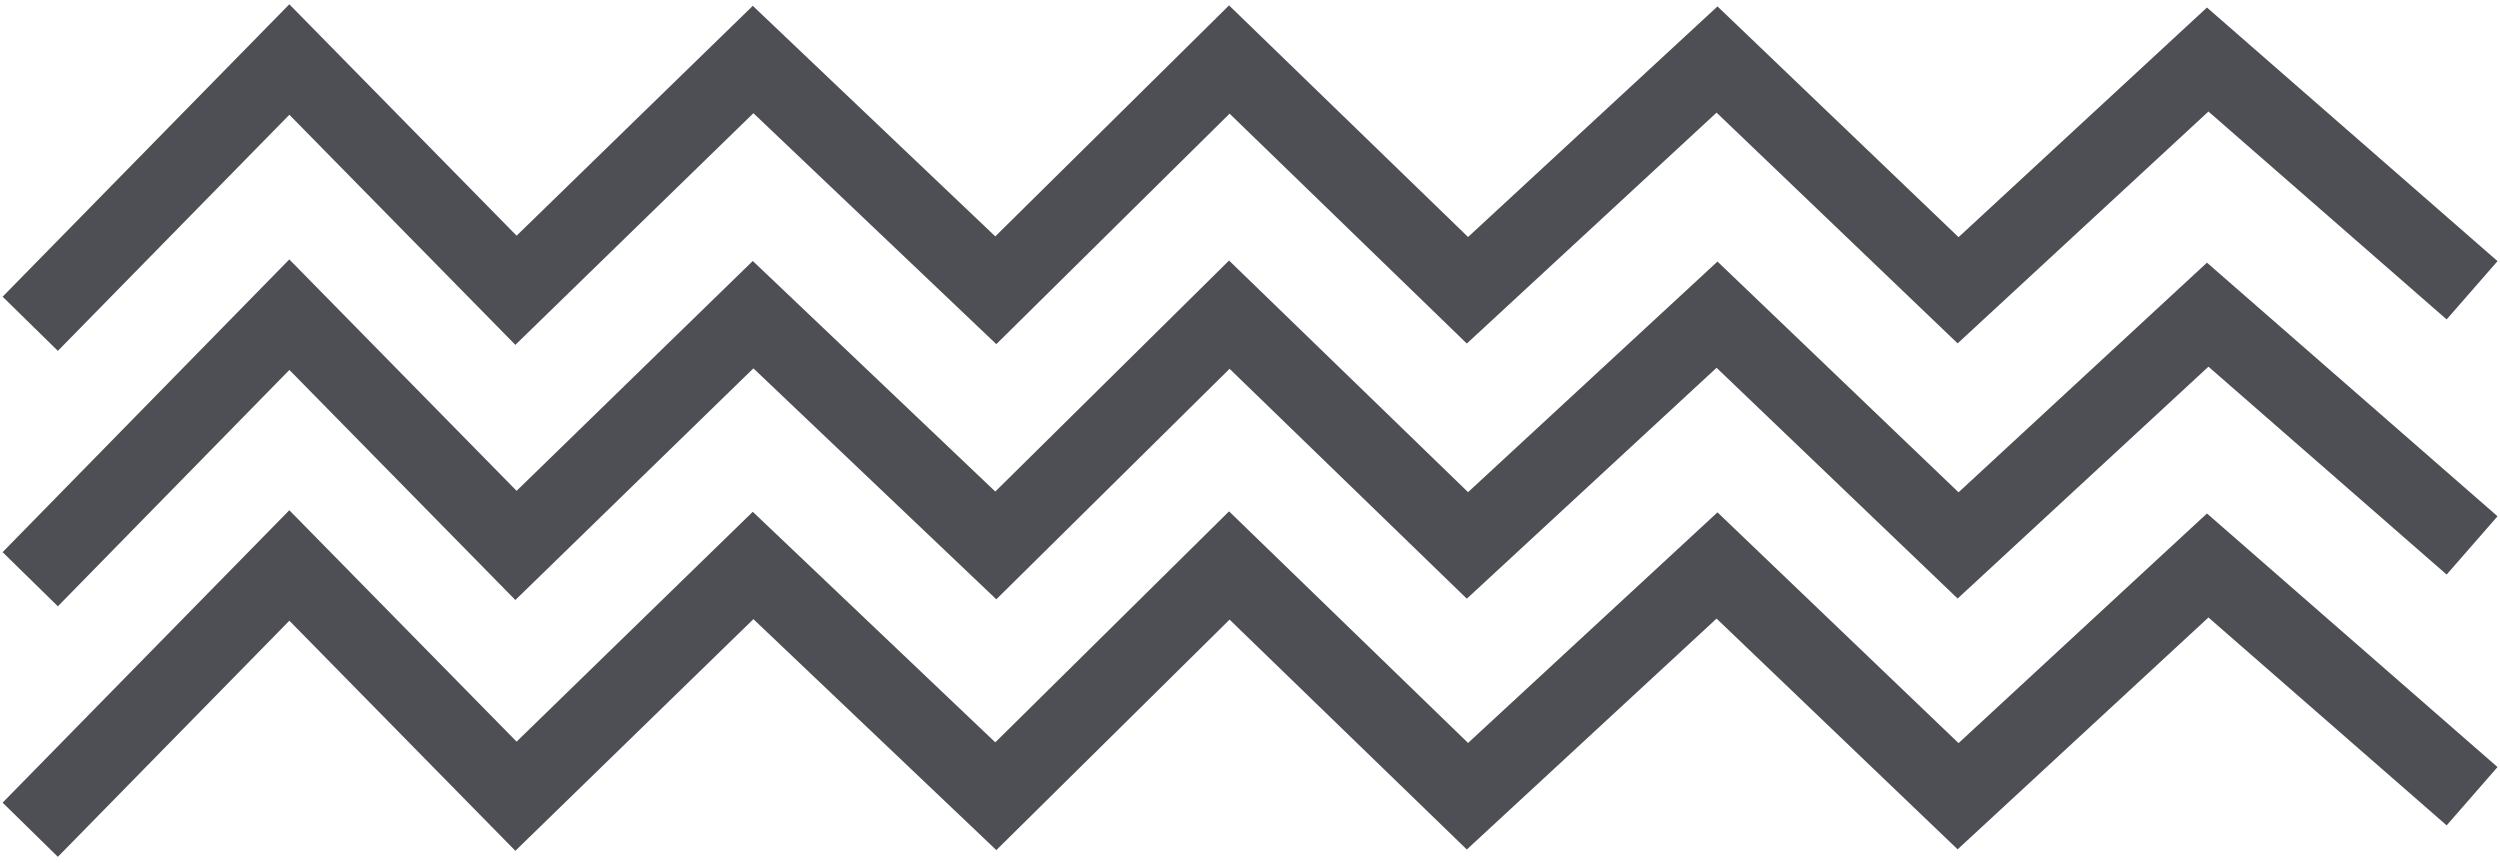<svg width="84" height="29" viewBox="0 0 84 29" fill="none" xmlns="http://www.w3.org/2000/svg">
<g clip-path="url(#clip0_192_206)">
<path d="M1.016 27.879L9.722 19L17.337 26.753L25.304 19L33.459 26.753L41.305 19L49.306 26.753L57.692 19L65.792 26.753L74.179 19L83.062 26.753" stroke="#4D4F54" stroke-width="2.6" stroke-miterlimit="10"/>
<path d="M1.016 19.462L9.722 10.573L17.337 18.326L25.304 10.573L33.459 18.326L41.305 10.573L49.306 18.326L57.692 10.573L65.792 18.326L74.179 10.573L83.062 18.326" stroke="#4D4F54" stroke-width="2.6" stroke-miterlimit="10"/>
<path d="M1.016 10.879L9.722 2L17.337 9.753L25.304 2L33.459 9.753L41.305 2L49.306 9.753L57.692 2L65.792 9.753L74.179 2L83.062 9.753" stroke="#4D4F54" stroke-width="2.6" stroke-miterlimit="10"/>
</g>
<defs>
<clipPath id="clip0_192_206">
<rect width="84" height="29" fill="white"/>
</clipPath>
</defs>
</svg>
